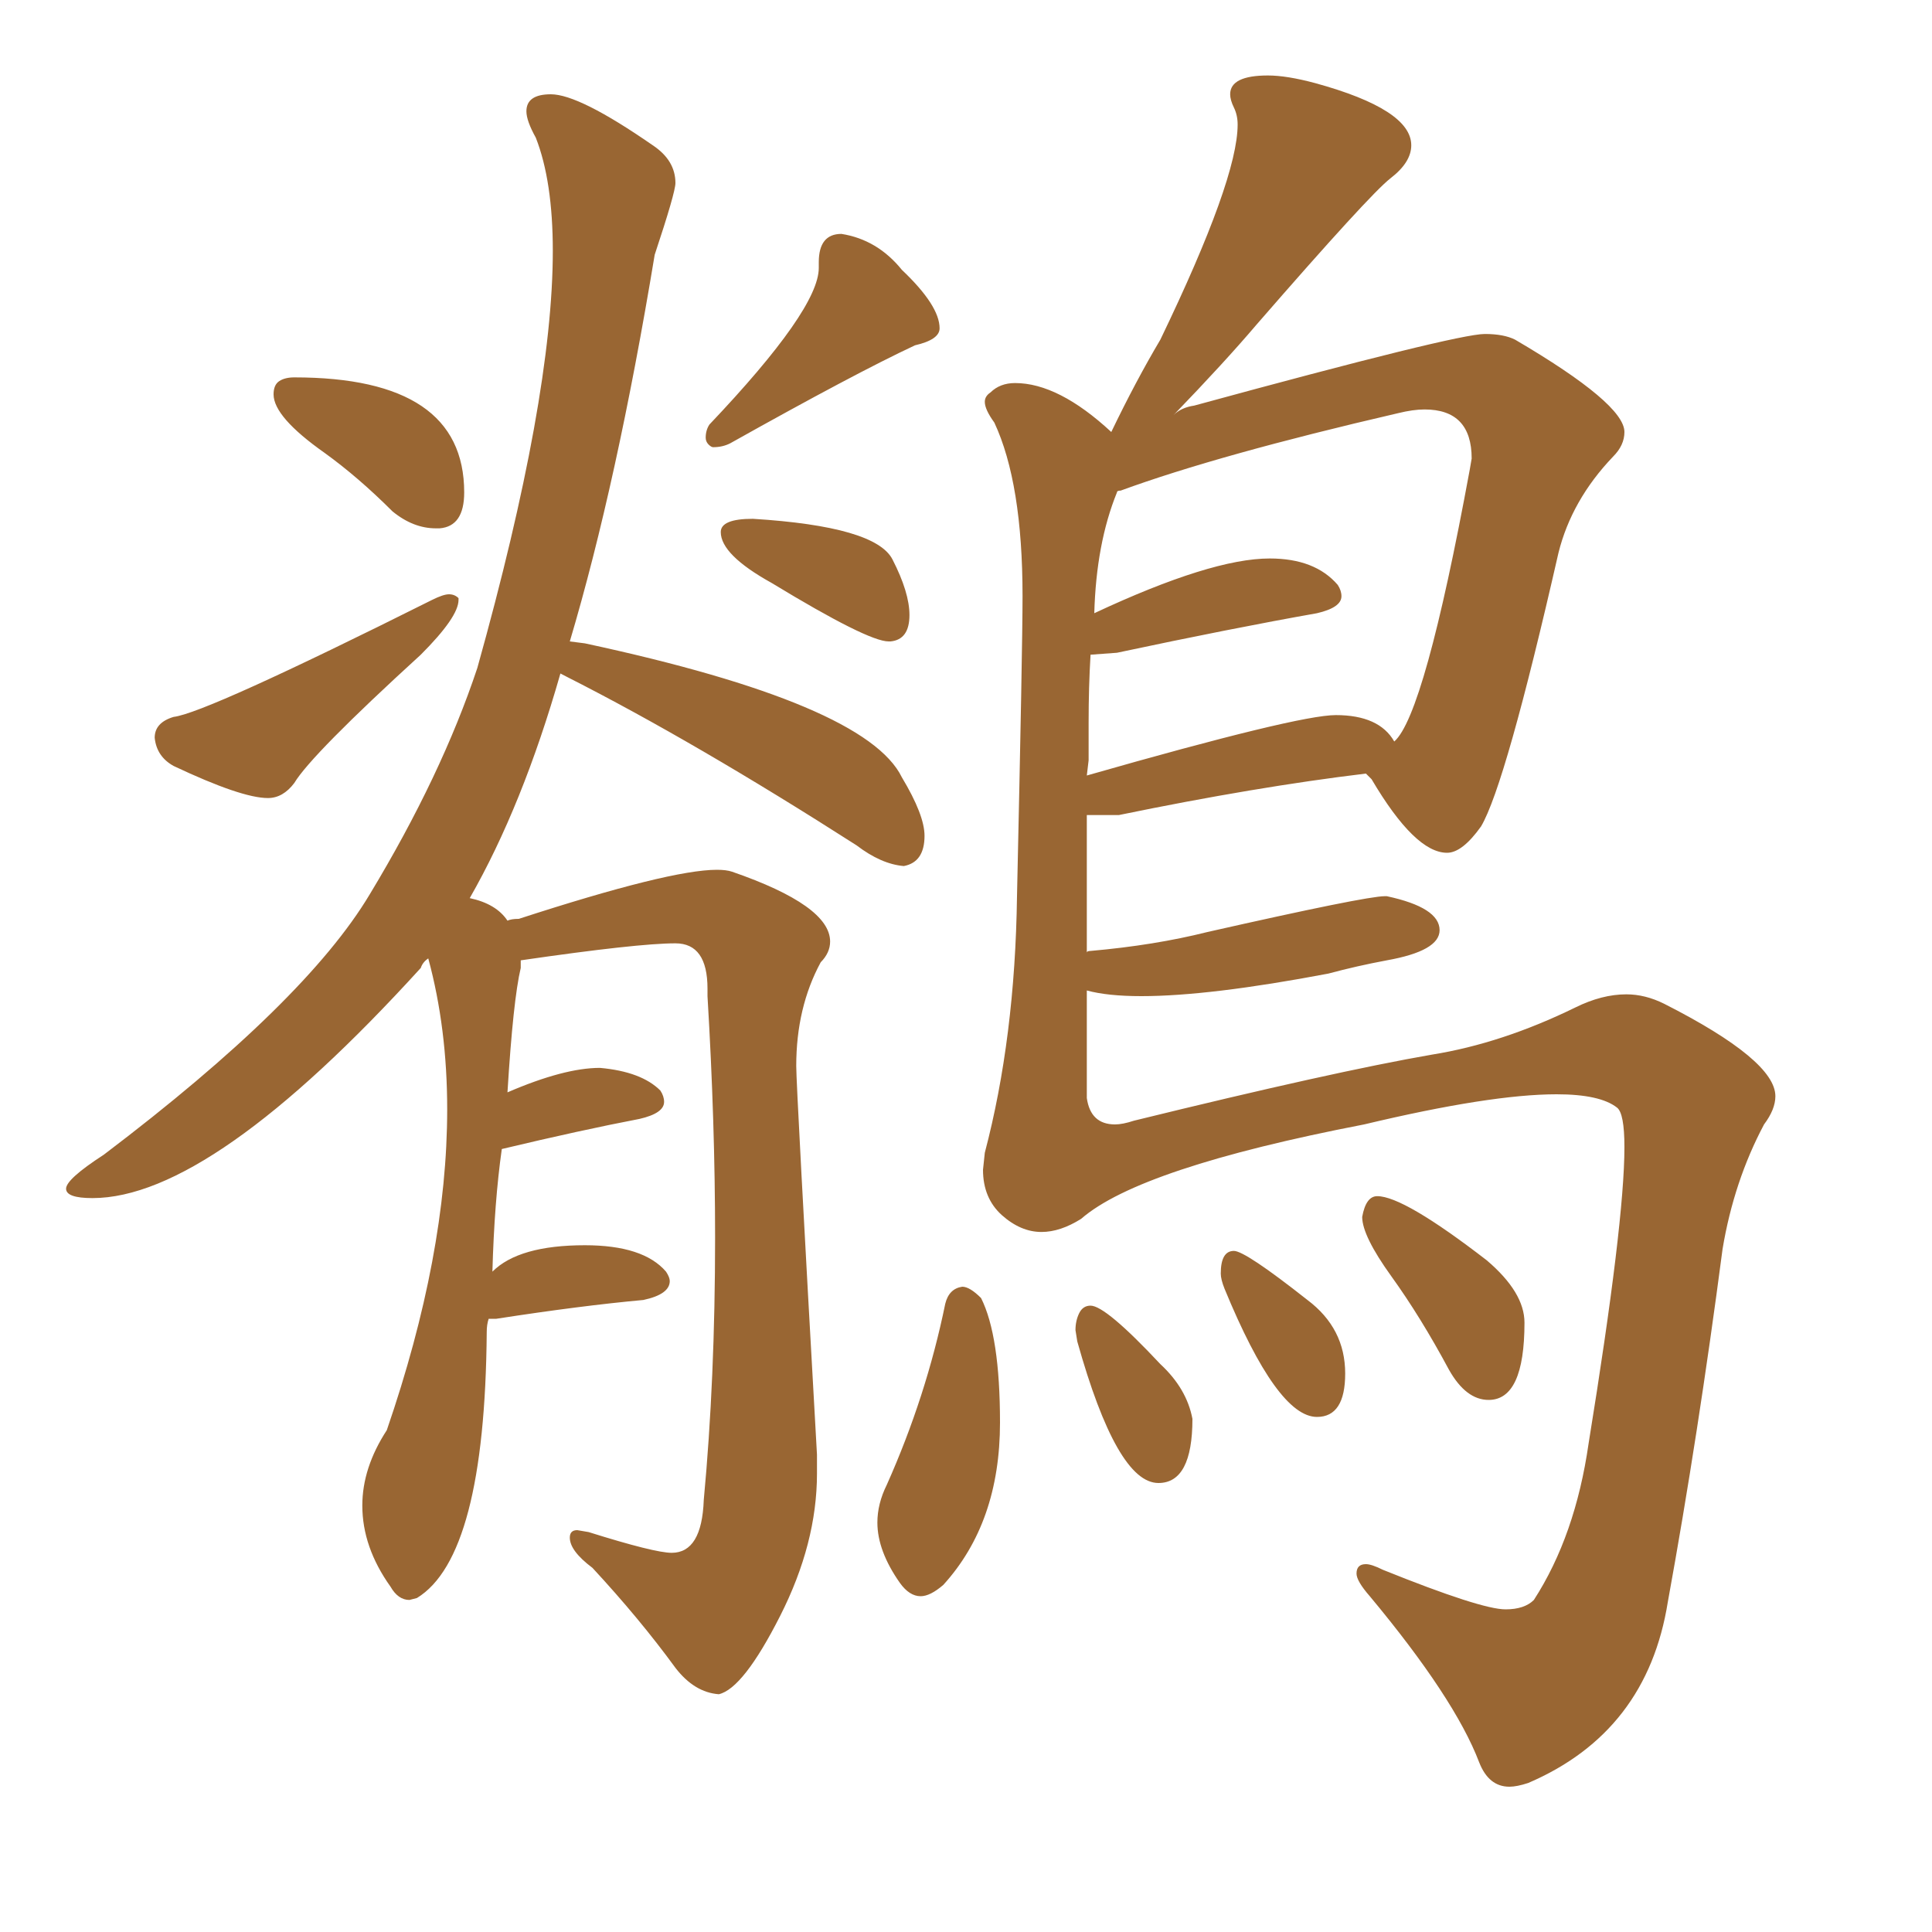 <svg xmlns="http://www.w3.org/2000/svg" xmlns:xlink="http://www.w3.org/1999/xlink" width="150" height="150"><path fill="#996633" padding="10" d="M34.13 41.02L34.13 41.02L33.84 41.02Q32.08 41.02 30.47 39.70L30.47 39.70Q27.83 37.06 25.20 35.16L25.20 35.16Q21.24 32.37 21.24 30.62L21.24 30.62Q21.24 29.88 21.68 29.59Q22.12 29.30 22.85 29.30L22.85 29.30Q36.04 29.30 36.04 38.23L36.04 38.23Q36.04 40.87 34.13 41.02ZM20.80 61.96L20.80 61.96Q18.75 61.96 13.48 59.47L13.48 59.47Q12.16 58.74 12.01 57.28L12.01 57.28Q12.01 56.10 13.48 55.66L13.48 55.66Q15.97 55.37 33.54 46.58L33.54 46.58Q34.42 46.14 34.86 46.14L34.86 46.14Q35.30 46.14 35.60 46.44L35.60 46.44L35.60 46.58Q35.60 47.90 32.67 50.83L32.67 50.83Q24.17 58.59 22.85 60.79L22.85 60.79Q21.97 61.96 20.80 61.96ZM55.37 34.72L55.37 34.72Q55.22 34.72 55.00 34.50Q54.79 34.28 54.79 33.98L54.79 33.98Q54.79 33.40 55.08 32.96L55.08 32.96Q63.57 24.02 63.57 20.80L63.57 20.80L63.57 20.36Q63.57 18.16 65.33 18.16L65.33 18.16Q68.12 18.60 70.02 20.95L70.02 20.95Q72.95 23.73 72.95 25.49L72.95 25.49Q72.95 26.37 71.04 26.81L71.04 26.81Q66.36 29.00 56.69 34.42L56.69 34.42Q56.10 34.72 55.37 34.72ZM69.14 49.80L69.14 49.80L68.99 49.80Q67.38 49.80 59.91 45.26L59.91 45.26Q55.96 43.07 55.96 41.31L55.96 41.31Q55.96 40.28 58.45 40.28L58.45 40.28Q67.97 40.87 69.29 43.43Q70.61 46.00 70.61 47.75L70.61 47.75Q70.61 49.66 69.14 49.80ZM55.81 131.54L55.81 131.54Q53.91 131.40 52.44 129.49L52.44 129.49Q49.66 125.68 46.00 121.73L46.00 121.73Q44.24 120.41 44.24 119.38L44.24 119.38Q44.24 118.80 44.82 118.80L44.82 118.80L45.70 118.95Q50.83 120.56 52.15 120.56L52.15 120.56Q54.49 120.56 54.64 116.46L54.64 116.46Q55.52 107.08 55.52 96.09L55.52 96.09Q55.52 87.16 54.93 77.34L54.93 77.34L54.93 76.76Q54.93 73.24 52.44 73.24L52.44 73.24Q49.51 73.24 40.43 74.56L40.43 74.56L40.43 75.15Q39.84 77.64 39.40 84.81L39.40 84.81Q43.80 82.91 46.58 82.91L46.58 82.91Q49.80 83.20 51.27 84.67L51.27 84.67Q51.56 85.11 51.56 85.55L51.56 85.55Q51.56 86.43 49.66 86.87L49.66 86.87Q45.12 87.74 38.96 89.21L38.96 89.21Q38.38 93.31 38.23 98.73L38.23 98.73Q40.28 96.68 45.41 96.68L45.41 96.68Q49.95 96.68 51.71 98.73L51.71 98.73Q52.00 99.17 52.00 99.46L52.00 99.46Q52.00 100.49 49.95 100.93L49.95 100.93Q45.12 101.37 38.53 102.39L38.53 102.39L37.94 102.39Q37.79 102.83 37.79 103.42L37.79 103.42Q37.65 120.85 32.37 124.07L32.37 124.07L31.79 124.22Q30.91 124.22 30.32 123.19L30.32 123.19Q28.13 120.12 28.13 116.89L28.13 116.89Q28.13 113.96 30.03 111.04L30.03 111.04Q34.72 97.41 34.72 86.13L34.72 86.13Q34.72 79.83 33.25 74.41L33.25 74.41Q32.81 74.71 32.67 75.15L32.67 75.15Q16.41 93.02 7.18 93.02L7.18 93.02Q5.13 93.02 5.13 92.29L5.13 92.29Q5.13 91.55 8.06 89.65L8.06 89.65Q23.73 77.78 28.71 69.43L28.71 69.43Q34.28 60.21 37.06 51.86L37.06 51.86Q42.92 30.91 42.92 19.48L42.92 19.48Q42.92 14.06 41.60 10.69L41.60 10.69Q40.87 9.38 40.87 8.64L40.87 8.64Q40.87 7.32 42.77 7.32L42.77 7.32Q44.97 7.32 50.68 11.28L50.68 11.28Q52.44 12.45 52.44 14.21L52.44 14.21Q52.44 14.94 50.83 19.78L50.83 19.78Q47.90 37.50 44.24 49.80L44.24 49.80L45.41 49.95Q67.24 54.64 70.02 60.35L70.02 60.35Q71.78 63.28 71.78 64.89L71.78 64.89Q71.78 66.94 70.17 67.24L70.17 67.24Q68.41 67.09 66.50 65.63L66.50 65.63Q53.91 57.57 44.09 52.59L44.09 52.59L43.51 52.29Q40.58 62.55 36.47 69.73L36.47 69.73Q38.53 70.17 39.40 71.48L39.40 71.48Q39.70 71.34 40.28 71.34L40.28 71.34Q52.00 67.53 55.66 67.53L55.66 67.53Q56.40 67.53 56.84 67.68L56.84 67.68Q64.45 70.31 64.45 73.10L64.45 73.10Q64.45 73.97 63.72 74.71L63.72 74.71Q61.82 78.22 61.82 82.76L61.82 82.76Q61.82 84.38 63.43 112.94L63.43 112.94L63.43 114.40Q63.43 119.82 60.57 125.46Q57.71 131.10 55.81 131.54ZM117.19 138.72L117.19 138.72Q115.58 138.72 114.84 136.82L114.84 136.82Q112.94 131.84 106.35 123.93L106.35 123.93Q105.32 122.75 105.32 122.17L105.32 122.17Q105.32 121.44 106.05 121.44L106.05 121.44Q106.49 121.44 107.37 121.88L107.37 121.88Q114.99 124.95 116.89 124.95L116.89 124.95Q118.36 124.95 119.09 124.22L119.09 124.22Q122.31 119.24 123.34 112.06L123.34 112.06Q126.12 94.92 126.12 89.06L126.12 89.06Q126.12 86.43 125.54 85.99L125.54 85.99Q124.22 84.96 120.85 84.96L120.85 84.96Q115.72 84.96 105.91 87.30L105.91 87.30Q88.48 90.67 83.94 94.63L83.94 94.63Q82.32 95.65 80.86 95.65L80.86 95.65Q79.25 95.65 77.78 94.34Q76.32 93.02 76.32 90.82L76.32 90.82L76.46 89.50Q78.81 80.57 78.96 69.58L78.96 69.58Q79.39 50.24 79.39 46.29L79.39 46.29Q79.39 37.50 77.20 32.81L77.20 32.81Q76.46 31.79 76.46 31.20L76.46 31.20Q76.46 30.76 76.90 30.47L76.90 30.47Q77.64 29.74 78.81 29.74L78.81 29.74Q82.18 29.74 86.28 33.54L86.28 33.54Q88.18 29.59 90.09 26.37L90.09 26.37Q96.09 13.92 96.09 9.67L96.09 9.67Q96.09 8.94 95.80 8.35Q95.51 7.76 95.51 7.32L95.51 7.32Q95.51 5.86 98.44 5.86L98.44 5.86Q99.90 5.86 102.10 6.45L102.10 6.45Q109.57 8.50 109.57 11.28L109.57 11.28Q109.57 12.60 107.96 13.84Q106.35 15.09 97.56 25.20L97.56 25.20Q95.07 28.13 91.11 32.23L91.11 32.23Q91.70 31.64 92.72 31.49L92.72 31.49Q113.09 25.93 115.28 25.93L115.28 25.93Q116.75 25.93 117.63 26.37L117.63 26.37Q126.12 31.35 126.12 33.54L126.12 33.54Q126.12 34.57 125.24 35.45L125.24 35.45Q122.02 38.82 121.00 42.92L121.00 42.92Q116.89 60.94 114.99 64.16L114.99 64.16Q113.53 66.21 112.35 66.21L112.35 66.21Q109.86 66.21 106.49 60.50L106.49 60.50L106.05 60.06Q97.56 61.08 86.87 63.28L86.87 63.28L84.38 63.28L84.38 73.97Q84.38 73.83 84.67 73.83L84.67 73.83Q89.65 73.39 93.75 72.36L93.75 72.36Q106.05 69.58 107.52 69.58L107.52 69.58L107.67 69.58Q111.77 70.46 111.77 72.22L111.77 72.22Q111.77 73.83 107.67 74.56L107.67 74.56Q105.32 75 103.13 75.59L103.13 75.59Q93.90 77.34 88.62 77.34L88.62 77.34Q85.99 77.34 84.38 76.90L84.38 76.90L84.38 85.25Q84.67 87.30 86.57 87.30L86.57 87.30Q87.16 87.30 88.04 87.01L88.04 87.01Q103.56 83.20 111.18 81.88L111.18 81.88Q116.60 81.01 122.31 78.22L122.31 78.22Q124.37 77.20 126.27 77.20L126.27 77.20Q127.73 77.20 129.20 77.93L129.20 77.93Q137.84 82.32 137.84 85.11L137.84 85.11Q137.84 86.13 136.96 87.30L136.96 87.30Q134.62 91.70 133.74 96.97L133.74 96.97Q131.84 111.47 129.49 124.37L129.49 124.37Q127.88 134.47 118.65 138.43L118.65 138.43Q117.77 138.72 117.19 138.72ZM84.52 59.03L84.38 60.21Q100.78 55.52 103.71 55.52L103.71 55.52Q107.08 55.52 108.25 57.57L108.25 57.57Q110.60 55.52 114.11 36.47L114.11 36.47L114.26 35.60Q114.26 31.79 110.60 31.79L110.60 31.79Q109.72 31.79 108.54 32.08L108.54 32.08Q94.63 35.30 87.01 38.09L87.01 38.09Q86.72 38.09 86.72 38.23L86.72 38.23Q85.11 42.19 84.96 47.61L84.96 47.61Q94.04 43.36 98.58 43.36L98.58 43.36Q102.10 43.36 103.86 45.41L103.86 45.41Q104.15 45.85 104.15 46.29L104.15 46.29Q104.15 47.17 102.25 47.61L102.25 47.61Q95.65 48.78 86.72 50.68L86.72 50.68L84.67 50.83Q84.52 53.32 84.52 56.10L84.52 56.10L84.52 59.03ZM89.94 115.14L89.94 115.14Q86.72 115.14 83.64 104.15L83.64 104.15L83.50 103.27Q83.50 102.54 83.79 101.95Q84.08 101.37 84.67 101.37L84.67 101.37Q85.84 101.37 90.09 105.91L90.09 105.91Q92.14 107.81 92.58 110.16L92.58 110.16Q92.58 115.14 89.94 115.14ZM102.25 110.01L102.25 110.01Q99.17 110.01 95.07 100.05L95.07 100.05Q94.78 99.32 94.78 98.88L94.78 98.88Q94.78 97.12 95.80 97.12L95.80 97.12Q96.68 97.12 101.51 100.93L101.51 100.93Q104.44 103.13 104.44 106.64L104.44 106.64Q104.44 110.01 102.25 110.01ZM115.58 108.69L115.58 108.69Q113.82 108.69 112.50 106.35L112.50 106.35Q110.30 102.25 108.03 99.10Q105.76 95.95 105.76 94.48L105.76 94.48Q106.05 92.87 106.93 92.87L106.93 92.87Q108.98 92.87 115.43 97.85L115.43 97.85Q118.36 100.34 118.36 102.69L118.36 102.69Q118.36 108.69 115.58 108.69ZM71.48 123.93L71.48 123.93Q70.61 123.93 69.87 122.90L69.87 122.90Q68.12 120.41 68.12 118.21L68.12 118.21Q68.12 116.75 68.85 115.28L68.85 115.28Q71.92 108.40 73.39 101.22L73.39 101.22Q73.68 100.05 74.71 99.90L74.71 99.90Q75.29 99.90 76.17 100.78L76.17 100.78Q77.64 103.71 77.64 110.45L77.64 110.45Q77.64 118.21 73.24 123.05L73.24 123.05Q72.22 123.93 71.48 123.93Z"/></svg>